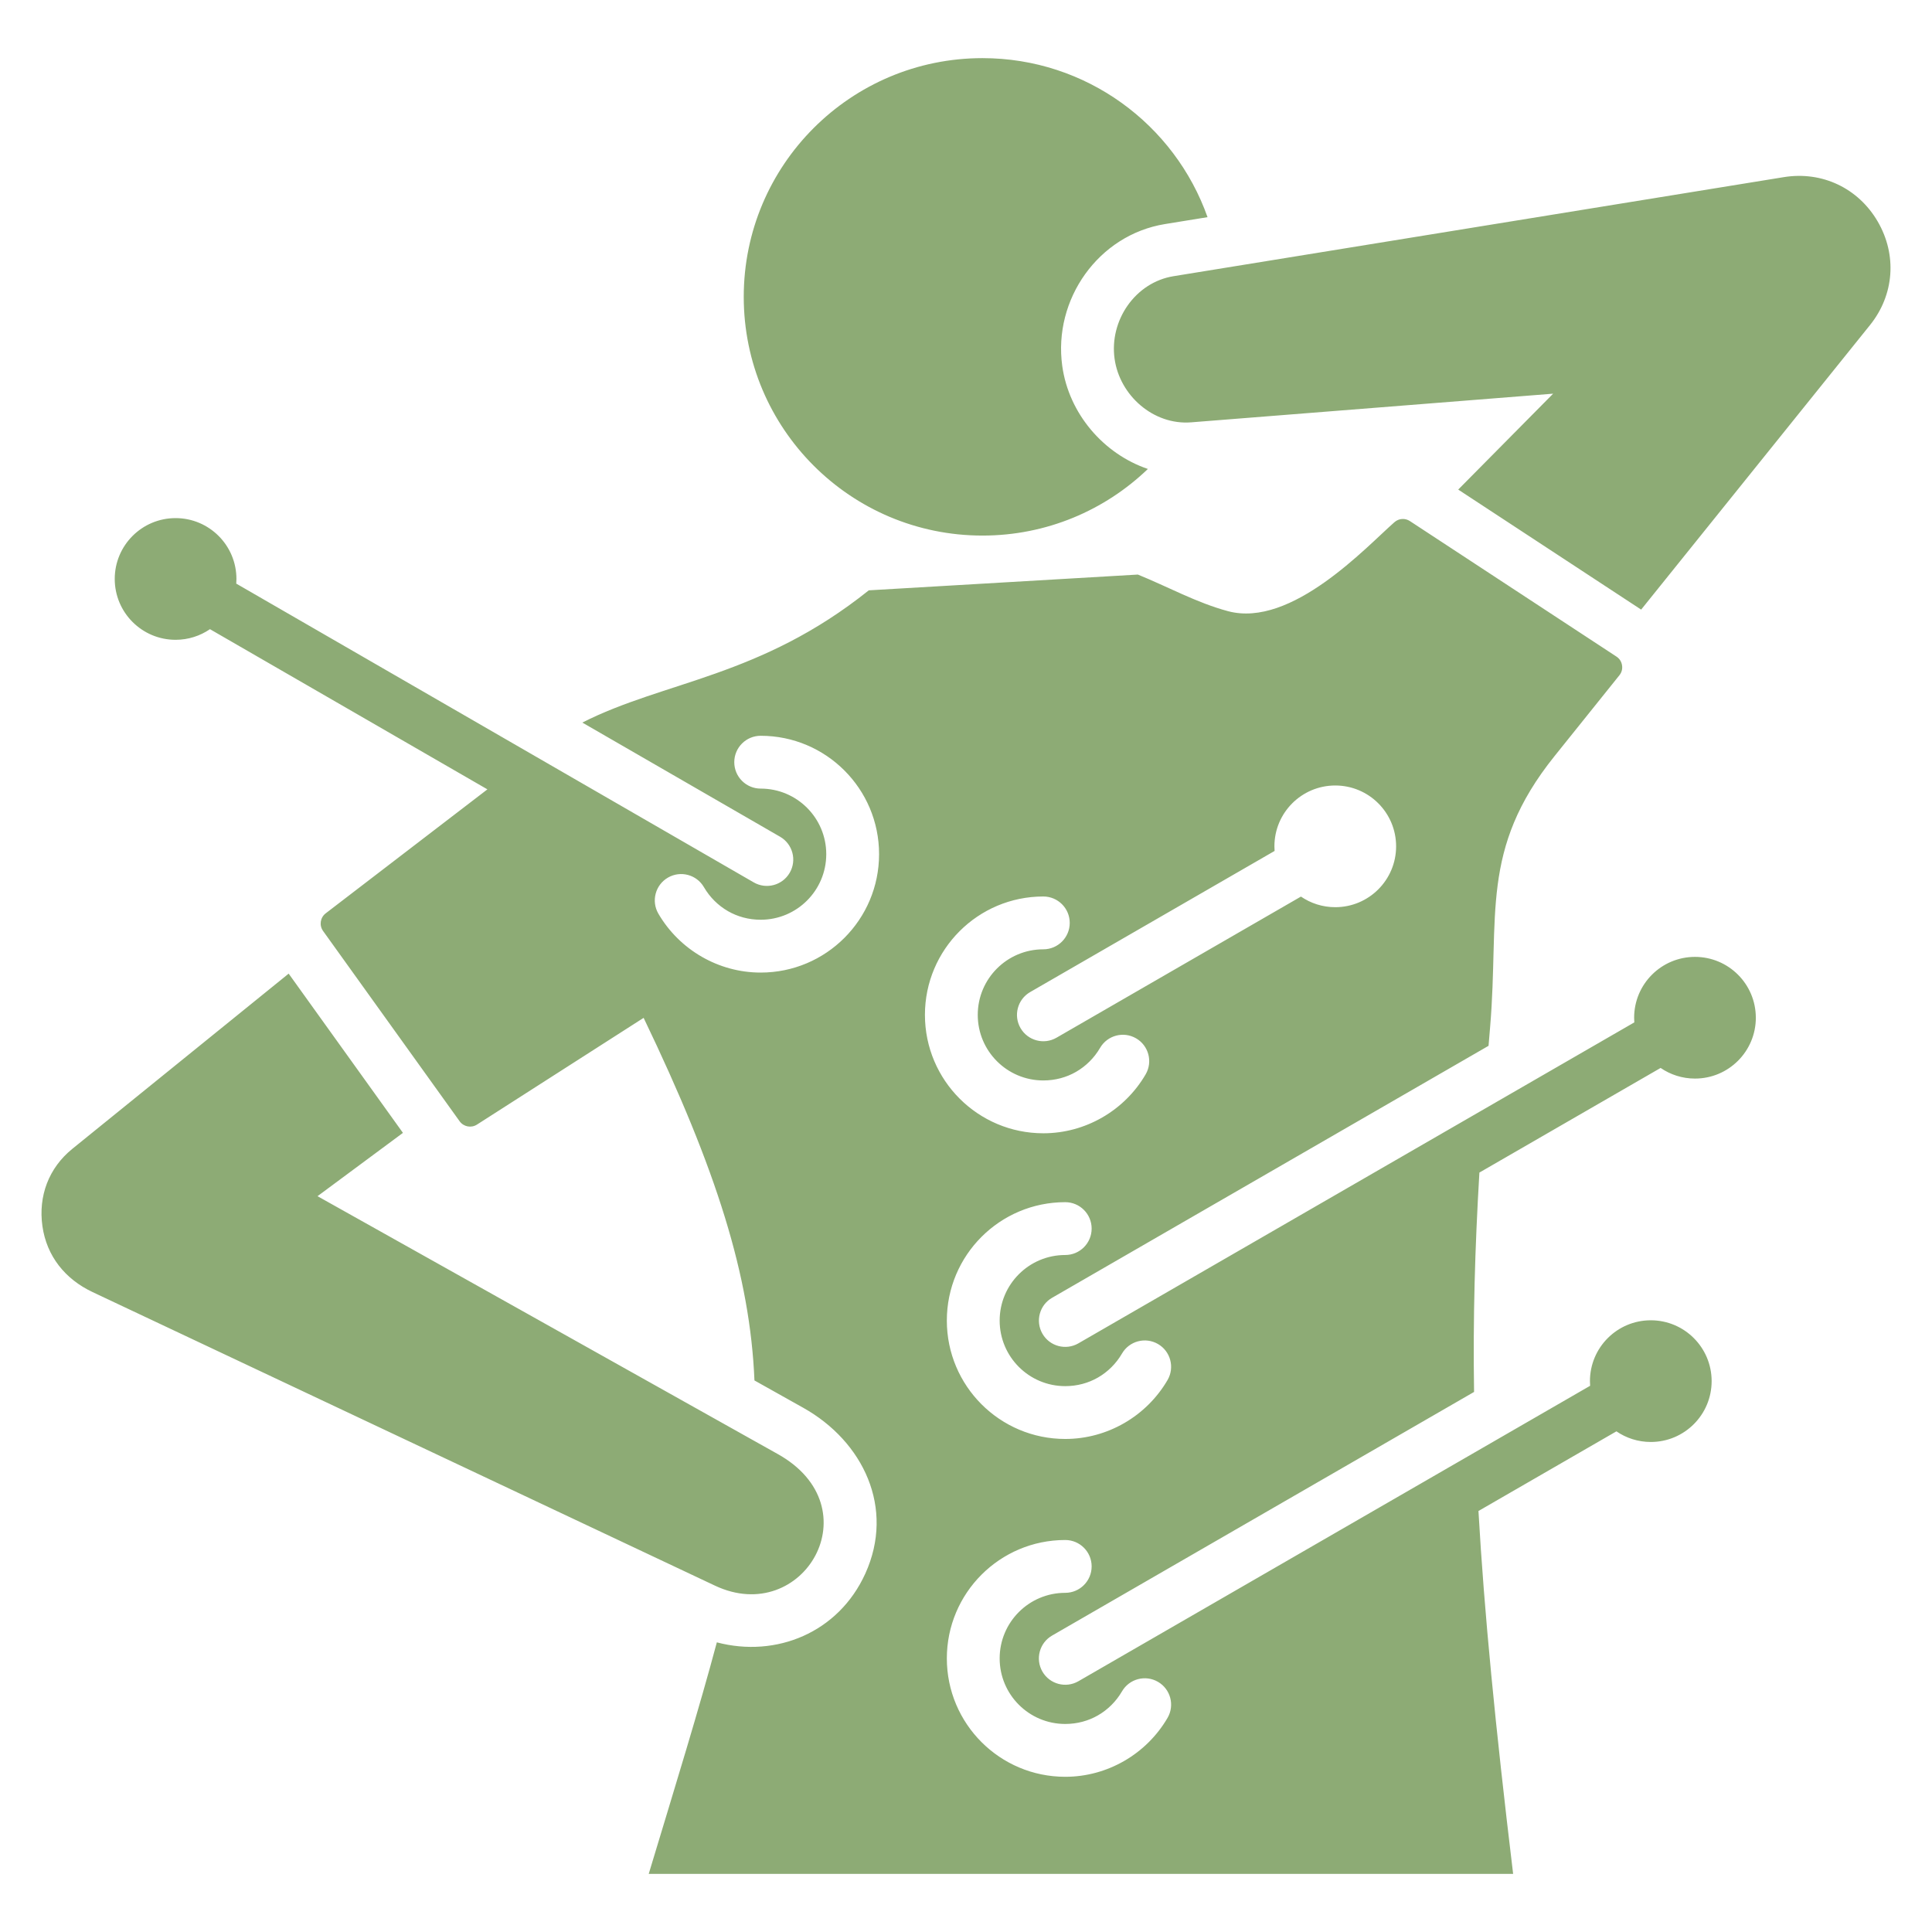 <?xml version="1.0" encoding="UTF-8" standalone="no"?>
<svg
   id="Layer_1"
   viewBox="0 0 512 512"
   data-name="Layer 1"
   version="1.1"
   sodipodi:docname="pain-management.svg"
   inkscape:version="1.3.2 (091e20e, 2023-11-25, custom)"
   xmlns:inkscape="http://www.inkscape.org/namespaces/inkscape"
   xmlns:sodipodi="http://sodipodi.sourceforge.net/DTD/sodipodi-0.dtd"
   xmlns="http://www.w3.org/2000/svg"
   xmlns:svg="http://www.w3.org/2000/svg">
  <defs
     id="defs1" />
  <sodipodi:namedview
     id="namedview1"
     pagecolor="#ffffff"
     bordercolor="#000000"
     borderopacity="0.25"
     inkscape:showpageshadow="2"
     inkscape:pageopacity="0.0"
     inkscape:pagecheckerboard="0"
     inkscape:deskcolor="#d1d1d1"
     inkscape:zoom="0.79394531"
     inkscape:cx="70.533825"
     inkscape:cy="202.15498"
     inkscape:window-width="1920"
     inkscape:window-height="1009"
     inkscape:window-x="-8"
     inkscape:window-y="-8"
     inkscape:window-maximized="1"
     inkscape:current-layer="Layer_1" />
  <path
     d="m189.475 420.213-164.935-77.795c-7.277-3.432-12.172-9.516-13.299-17.482s1.676-15.421 7.928-20.484l57.331-46.43 30.285 42.201-22.638 16.778 121.865 68.278c25.522 14.152 6.889 45.983-16.536 34.934zm70.887-278.28c17.019 0 32.466-6.722 43.837-17.653-11.735-3.994-20.943-14.625-22.695-27.318-2.432-17.612 9.553-34.713 27.24-37.584l11.266-1.829c-8.694-24.553-32.115-42.143-59.647-42.143-34.939 0-63.263 28.324-63.263 63.263s28.324 63.263 63.263 63.263zm237.247-83.237c-5.167-8.864-14.765-13.395-24.892-11.751l-161.731 26.252c-10.12 1.642-17.017 11.694-15.615 21.851 1.348 9.766 10.309 17.666 20.304 16.875l95.923-7.595-25.155 25.416 48.479 31.806 60.647-75.402c6.431-7.995 7.207-18.587 2.04-27.451zm-32.295 211.012c0 8.906-7.219 16.125-16.125 16.125-3.38 0-6.517-1.041-9.109-2.818l-48.026 27.728c-1.193 20.134-1.714 38.666-1.412 58.135l-111.844 64.573c-3.337 1.933-4.476 6.206-2.543 9.543s6.206 4.476 9.543 2.543l135.6-78.289c-.031-.408-.047-.819-.047-1.235 0-8.906 7.219-16.125 16.125-16.125s16.125 7.219 16.125 16.125-7.219 16.125-16.125 16.125c-3.38 0-6.517-1.041-9.108-2.818l-36.561 21.109c1.518 26.722 4.478 57.063 9.187 96.166h-229.076c7.208-23.856 13.355-43.762 18.052-61.357 15.699 4.149 32.231-2.554 39.346-18.219 7.887-17.364-.52-35.019-16.462-43.951l-12.915-7.236c-1.154-27.634-9.984-55.753-29.372-96.091l-44.165 28.286c-1.525.977-3.542.587-4.598-.884l-36.186-50.424c-1.069-1.489-.759-3.562.696-4.677l42.854-32.855-73.527-42.451c-2.592 1.777-5.728 2.818-9.109 2.818-8.906 0-16.125-7.219-16.125-16.125s7.219-16.125 16.125-16.125 16.125 7.219 16.125 16.125c0 .416-.016.827-.047 1.235l137.128 79.171c3.337 1.933 7.61.794 9.543-2.543s.794-7.61-2.543-9.543l-52.414-30.261c21.715-11.037 47.093-11.965 75.914-35.043l71.308-4.181c7.964 3.234 15.589 7.478 23.891 9.702 16.837 4.512 36.641-17.027 44.106-23.582 1.165-1.023 2.812-1.139 4.108-.288l54.713 35.896c.83.545 1.338 1.33 1.493 2.311s-.084 1.885-.706 2.659l-17.205 21.443c-19.887 24.786-14.555 42.325-17.049 71.769-.142 1.676-.279 3.331-.415 4.975l-115.659 66.775c-3.337 1.918-4.488 6.178-2.57 9.516s6.178 4.488 9.516 2.57l147.341-85.067c-.031-.408-.047-.819-.047-1.235 0-8.906 7.219-16.125 16.125-16.125s16.125 7.219 16.125 16.125zm-192.322-6.795c-3.337 1.933-4.476 6.206-2.543 9.543s6.206 4.476 9.543 2.543l64.77-37.395c2.589 1.772 5.722 2.81 9.096 2.81 8.906 0 16.125-7.219 16.125-16.125s-7.219-16.125-16.125-16.125-16.125 7.219-16.125 16.125c0 .411.016.817.046 1.22l-64.787 37.405zm-40.028-36.549c0-8.663-3.512-16.507-9.19-22.185s-13.522-9.19-22.185-9.19c-3.866 0-7 3.134-7 7s3.134 7 7 7c4.799 0 9.143 1.945 12.287 5.089s5.089 7.488 5.089 12.287-1.945 9.143-5.089 12.287-7.488 5.089-12.287 5.089c-3.192 0-6.148-.828-8.663-2.274-2.63-1.513-4.833-3.708-6.371-6.349-1.933-3.337-6.206-4.476-9.543-2.543s-4.476 6.206-2.543 9.543c2.759 4.736 6.738 8.69 11.512 11.435 4.631 2.664 9.964 4.188 15.608 4.188 8.663 0 16.507-3.512 22.185-9.19s9.19-13.522 9.19-22.185zm12.153 42.592c0 8.662 3.512 16.507 9.19 22.185s13.522 9.19 22.185 9.19c5.645 0 10.977-1.524 15.608-4.188 4.774-2.746 8.753-6.699 11.511-11.435 1.933-3.337.794-7.61-2.543-9.543s-7.61-.794-9.543 2.543c-1.539 2.641-3.741 4.836-6.371 6.349-2.515 1.447-5.471 2.274-8.663 2.274-4.799 0-9.143-1.945-12.287-5.089s-5.089-7.488-5.089-12.287 1.945-9.143 5.089-12.287 7.488-5.088 12.287-5.088c3.866 0 7-3.134 7-7s-3.134-7-7-7c-8.662 0-16.507 3.512-22.185 9.19s-9.19 13.522-9.19 22.185zm44.18 146.162c0-3.866-3.134-7-7-7-8.662 0-16.507 3.512-22.185 9.19s-9.19 13.522-9.19 22.185 3.512 16.507 9.19 22.185 13.522 9.19 22.185 9.19c5.645 0 10.977-1.524 15.608-4.188 4.774-2.746 8.753-6.699 11.511-11.435 1.933-3.337.794-7.61-2.543-9.543s-7.61-.794-9.543 2.543c-1.539 2.641-3.741 4.837-6.371 6.349-2.515 1.447-5.471 2.274-8.663 2.274-4.799 0-9.143-1.945-12.287-5.088-3.144-3.144-5.089-7.488-5.089-12.287s1.945-9.143 5.089-12.287 7.488-5.088 12.287-5.088c3.866 0 7-3.134 7-7zm17.577-58.943c-3.337-1.933-7.61-.794-9.543 2.543-1.539 2.641-3.741 4.836-6.371 6.349-2.515 1.447-5.471 2.274-8.663 2.274-4.799 0-9.143-1.945-12.287-5.088-3.144-3.144-5.089-7.488-5.089-12.287s1.945-9.143 5.089-12.287 7.488-5.089 12.287-5.089c3.866 0 7-3.134 7-7s-3.134-7-7-7c-8.662 0-16.507 3.512-22.185 9.19s-9.19 13.522-9.19 22.185 3.512 16.507 9.19 22.185 13.522 9.19 22.185 9.19c5.645 0 10.977-1.524 15.608-4.188 4.774-2.746 8.753-6.699 11.511-11.435 1.933-3.337.794-7.61-2.543-9.543z"
     id="path1"
     style="fill:#8dab75;fill-opacity:1" />
</svg>
